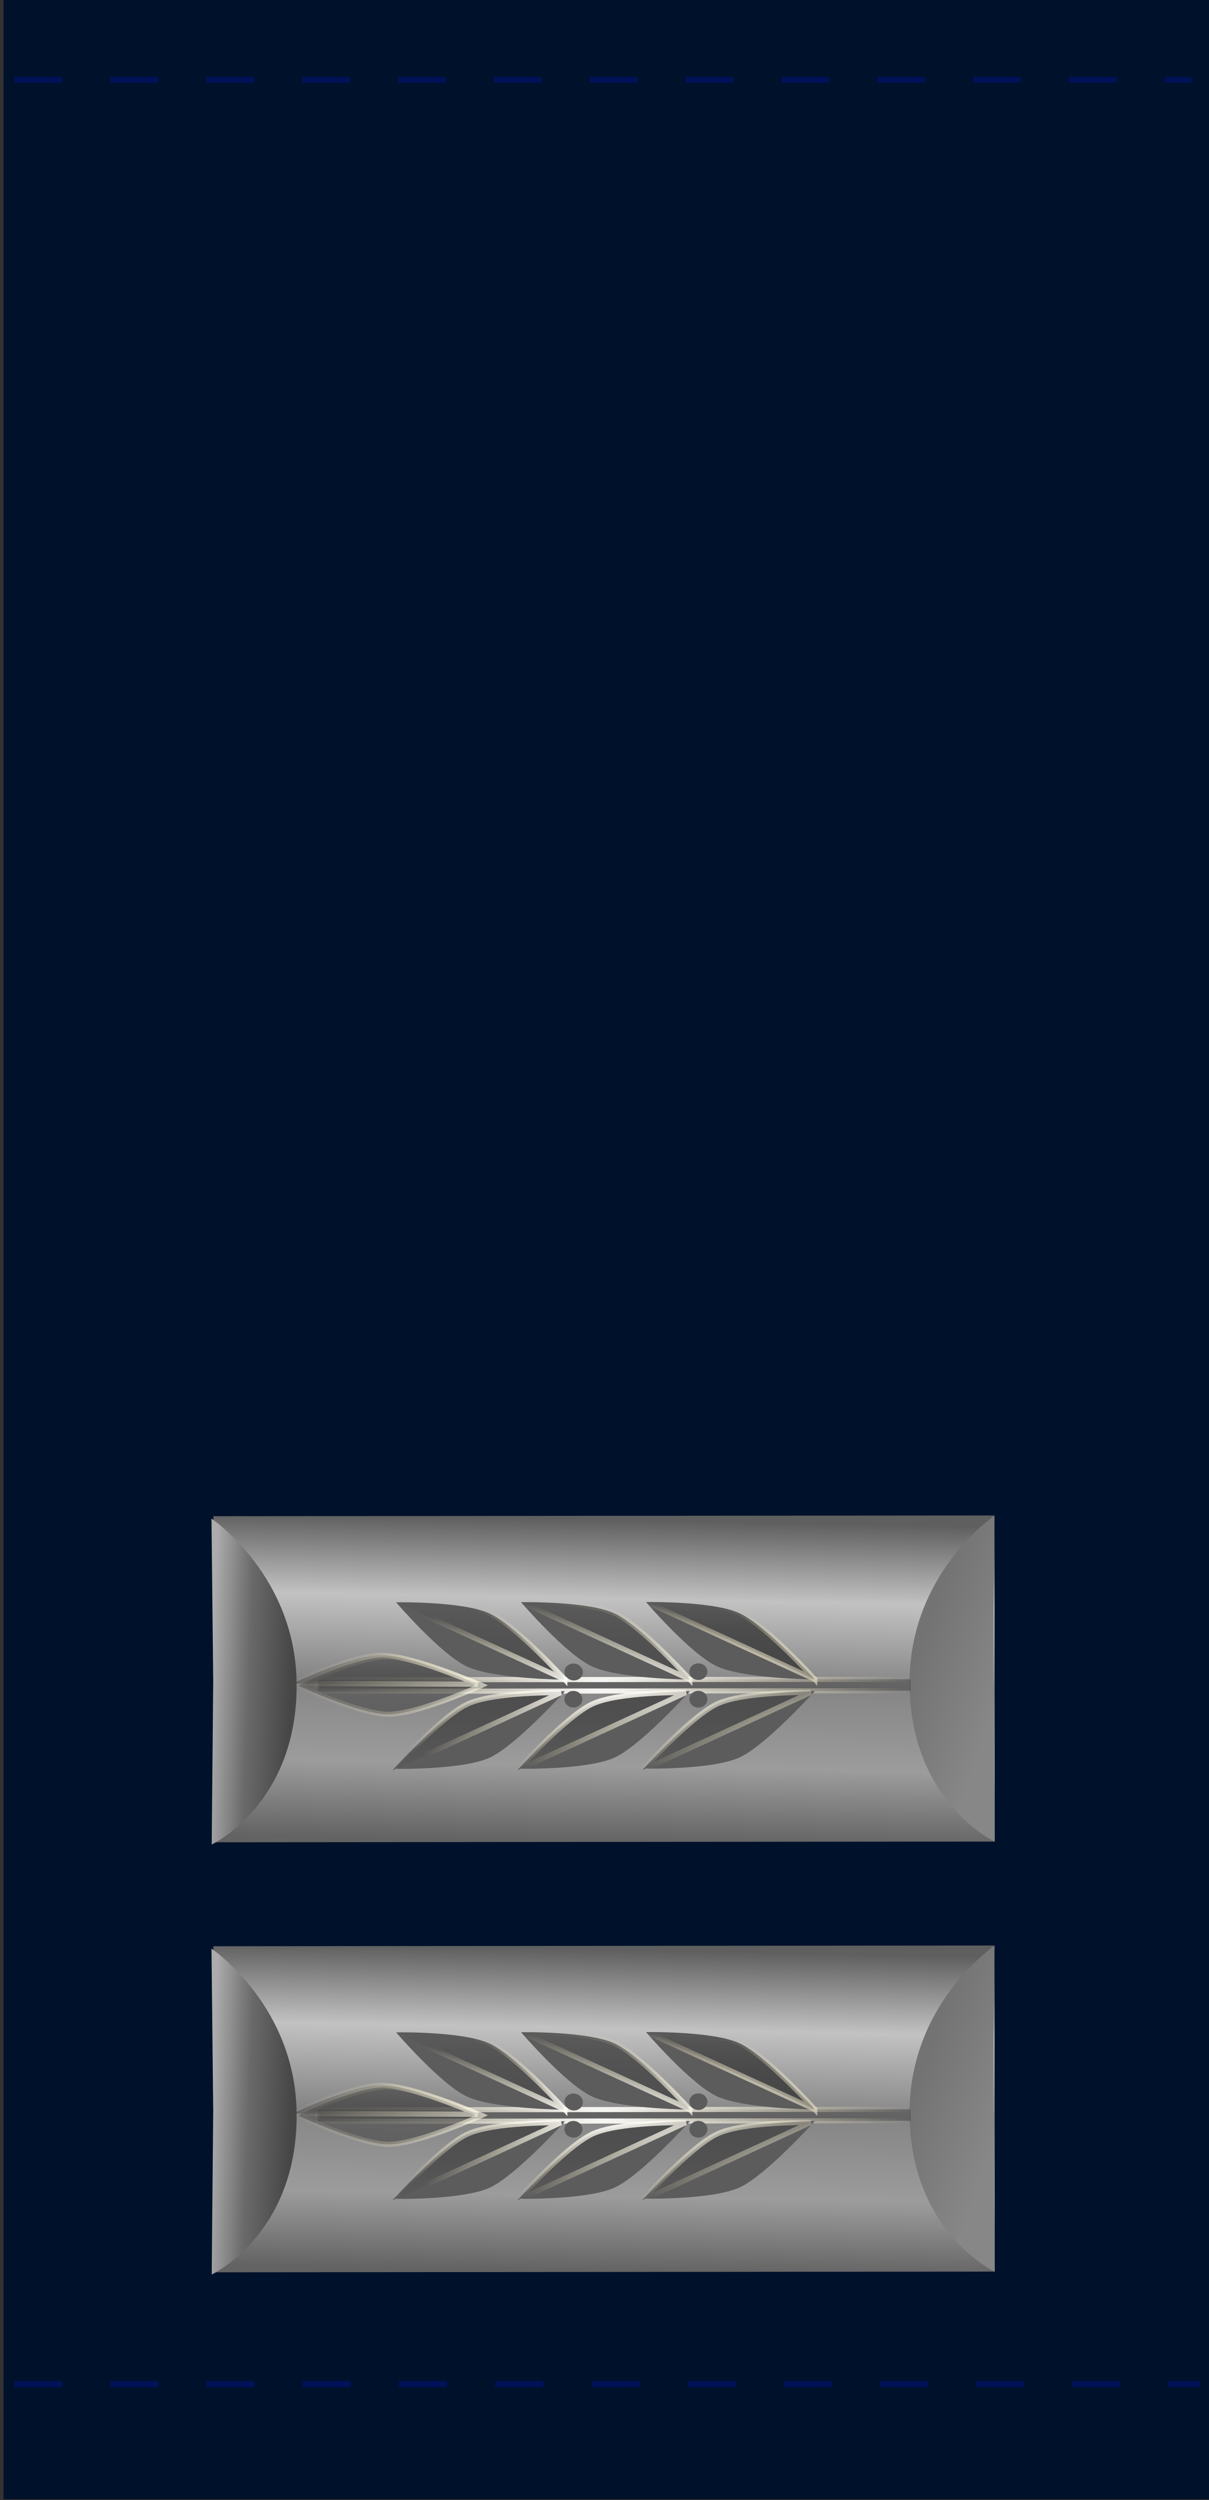 <?xml version="1.0" encoding="UTF-8" standalone="no"?>
<svg
   xmlns:dc="http://purl.org/dc/elements/1.1/"
   xmlns:cc="http://creativecommons.org/ns#"
   xmlns:rdf="http://www.w3.org/1999/02/22-rdf-syntax-ns#"
   xmlns="http://www.w3.org/2000/svg"
   xmlns:xlink="http://www.w3.org/1999/xlink"
   xmlns:sodipodi="http://sodipodi.sourceforge.net/DTD/sodipodi-0.dtd"
   xmlns:inkscape="http://www.inkscape.org/namespaces/inkscape"
   width="266.755" height="551.366"
   version="1.0"
   sodipodi:docname="IAF segen.svg"
   inkscape:output_extension="org.inkscape.output.svg.inkscape">
  <rect width="100%" height="100%" fill="#333333" stroke="none"/>
  <defs>
    <linearGradient
       id="linearGradient3344-1">
      <stop
         id="stop3346-7"
         offset="0"
         style="stop-color:#5f5f5f;stop-opacity:1;" />
      <stop
         style="stop-color:#c2c2c2;stop-opacity:1;"
         offset="0.245"
         id="stop3348-4" />
      <stop
         style="stop-color:#858585;stop-opacity:1;"
         offset="0.505"
         id="stop3350-0" />
      <stop
         id="stop3352-9"
         offset="0.765"
         style="stop-color:#9c9c9c;stop-opacity:1;" />
      <stop
         id="stop3354-4"
         offset="1"
         style="stop-color:#636363;stop-opacity:1;" />
    </linearGradient>
    <linearGradient
       id="linearGradient6492-8">
      <stop
         id="stop6494-8"
         offset="0"
         style="stop-color:#464646;stop-opacity:1;" />
      <stop
         style="stop-color:#6a6a6a;stop-opacity:1;"
         offset="0.542"
         id="stop6496-2" />
      <stop
         id="stop6498-4"
         offset="1"
         style="stop-color:#acacac;stop-opacity:1;" />
    </linearGradient>
    <linearGradient
       id="linearGradient3712-5">
      <stop
         id="stop3714-5"
         offset="0"
         style="stop-color:#737373;stop-opacity:1;" />
      <stop
         id="stop3716-1"
         offset="1"
         style="stop-color:#878787;stop-opacity:1;" />
    </linearGradient>
    <linearGradient
       inkscape:collect="always"
       xlink:href="#linearGradient5440-7"
       id="linearGradient5830"
       x1="63.313"
       y1="133.074"
       x2="97.457"
       y2="133.074"
       gradientUnits="userSpaceOnUse" />
    <linearGradient
       id="linearGradient5440-7">
      <stop
         style="stop-color:#5c5c5c;stop-opacity:1;"
         offset="0"
         id="stop5442-11" />
      <stop
         style="stop-color:#242424;stop-opacity:0;"
         offset="1"
         id="stop5444-5" />
    </linearGradient>
    <linearGradient
       id="linearGradient10861-2">
      <stop
         style="stop-color:#2f2f2f;stop-opacity:1;"
         offset="0"
         id="stop10863-7" />
      <stop
         style="stop-color:#6a6a6a;stop-opacity:0;"
         offset="1"
         id="stop10865-6" />
    </linearGradient>
    <linearGradient
       id="linearGradient8060-1">
      <stop
         id="stop8062-4"
         offset="0"
         style="stop-color:#ffffff;stop-opacity:1;" />
      <stop
         id="stop8064-2"
         offset="1"
         style="stop-color:#f8ecbf;stop-opacity:0;" />
    </linearGradient>
    <linearGradient
       inkscape:collect="always"
       xlink:href="#linearGradient3344-1"
       id="linearGradient7170"
       gradientUnits="userSpaceOnUse"
       gradientTransform="matrix(1.541,-0.001,0.001,1.541,352.887,3.481)"
       x1="-15.806"
       y1="85.139"
       x2="-56.625"
       y2="84.36" />
    <linearGradient
       inkscape:collect="always"
       xlink:href="#linearGradient6492-8"
       id="linearGradient7172"
       gradientUnits="userSpaceOnUse"
       gradientTransform="matrix(1.541,-0.001,0.001,1.541,352.471,3.065)"
       x1="-36.395"
       y1="44.584"
       x2="-36.005"
       y2="34.376" />
    <linearGradient
       inkscape:collect="always"
       xlink:href="#linearGradient3712-5"
       id="linearGradient7174"
       gradientUnits="userSpaceOnUse"
       gradientTransform="matrix(1.541,-0.001,0.001,1.541,352.887,3.481)"
       x1="-36.005"
       y1="123.469"
       x2="-39.641"
       y2="134.364" />
    <linearGradient
       inkscape:collect="always"
       xlink:href="#linearGradient5440-7"
       id="linearGradient7176"
       gradientUnits="userSpaceOnUse"
       x1="63.313"
       y1="133.074"
       x2="97.457"
       y2="133.074" />
    <radialGradient
       inkscape:collect="always"
       xlink:href="#linearGradient8060-1"
       id="radialGradient7178"
       gradientUnits="userSpaceOnUse"
       gradientTransform="matrix(1,0,0,3.711,0,-360.778)"
       cx="80.25"
       cy="133.074"
       fx="80.25"
       fy="133.074"
       r="16.437" />
    <linearGradient
       inkscape:collect="always"
       xlink:href="#linearGradient5440-7"
       id="linearGradient7180"
       gradientUnits="userSpaceOnUse"
       x1="63.313"
       y1="133.074"
       x2="97.457"
       y2="133.074" />
    <radialGradient
       inkscape:collect="always"
       xlink:href="#linearGradient8060-1"
       id="radialGradient7182"
       gradientUnits="userSpaceOnUse"
       gradientTransform="matrix(1,0,0,3.711,0,-360.778)"
       cx="80.25"
       cy="133.074"
       fx="80.25"
       fy="133.074"
       r="16.437" />
    <linearGradient
       inkscape:collect="always"
       xlink:href="#linearGradient5440-7"
       id="linearGradient7184"
       gradientUnits="userSpaceOnUse"
       x1="63.313"
       y1="133.074"
       x2="97.457"
       y2="133.074" />
    <radialGradient
       inkscape:collect="always"
       xlink:href="#linearGradient8060-1"
       id="radialGradient7186"
       gradientUnits="userSpaceOnUse"
       gradientTransform="matrix(1,0,0,3.711,0,-360.778)"
       cx="80.25"
       cy="133.074"
       fx="80.25"
       fy="133.074"
       r="16.437" />
    <linearGradient
       inkscape:collect="always"
       xlink:href="#linearGradient5440-7"
       id="linearGradient7188"
       gradientUnits="userSpaceOnUse"
       x1="63.313"
       y1="133.074"
       x2="97.457"
       y2="133.074" />
    <radialGradient
       inkscape:collect="always"
       xlink:href="#linearGradient8060-1"
       id="radialGradient7190"
       gradientUnits="userSpaceOnUse"
       gradientTransform="matrix(1,0,0,3.711,0,-360.778)"
       cx="80.25"
       cy="133.074"
       fx="80.25"
       fy="133.074"
       r="16.437" />
    <linearGradient
       inkscape:collect="always"
       xlink:href="#linearGradient5440-7"
       id="linearGradient7192"
       gradientUnits="userSpaceOnUse"
       x1="63.313"
       y1="133.074"
       x2="97.457"
       y2="133.074" />
    <radialGradient
       inkscape:collect="always"
       xlink:href="#linearGradient8060-1"
       id="radialGradient7194"
       gradientUnits="userSpaceOnUse"
       gradientTransform="matrix(1,0,0,3.711,0,-360.778)"
       cx="80.25"
       cy="133.074"
       fx="80.25"
       fy="133.074"
       r="16.437" />
    <linearGradient
       inkscape:collect="always"
       xlink:href="#linearGradient5440-7"
       id="linearGradient7196"
       gradientUnits="userSpaceOnUse"
       x1="63.313"
       y1="133.074"
       x2="97.457"
       y2="133.074" />
    <radialGradient
       inkscape:collect="always"
       xlink:href="#linearGradient8060-1"
       id="radialGradient7198"
       gradientUnits="userSpaceOnUse"
       gradientTransform="matrix(1,0,0,3.711,0,-360.778)"
       cx="80.25"
       cy="133.074"
       fx="80.25"
       fy="133.074"
       r="16.437" />
    <linearGradient
       inkscape:collect="always"
       xlink:href="#linearGradient5440-7"
       id="linearGradient7200"
       gradientUnits="userSpaceOnUse"
       x1="63.313"
       y1="133.074"
       x2="97.457"
       y2="133.074" />
    <radialGradient
       inkscape:collect="always"
       xlink:href="#linearGradient8060-1"
       id="radialGradient7202"
       gradientUnits="userSpaceOnUse"
       gradientTransform="matrix(1,0,0,3.711,0,-360.778)"
       cx="80.25"
       cy="133.074"
       fx="80.25"
       fy="133.074"
       r="16.437" />
    <linearGradient
       inkscape:collect="always"
       xlink:href="#linearGradient5440-7"
       id="linearGradient7204"
       gradientUnits="userSpaceOnUse"
       x1="63.313"
       y1="133.074"
       x2="97.457"
       y2="133.074" />
    <radialGradient
       inkscape:collect="always"
       xlink:href="#linearGradient8060-1"
       id="radialGradient7206"
       gradientUnits="userSpaceOnUse"
       gradientTransform="matrix(1,0,0,3.711,0,-360.778)"
       cx="80.25"
       cy="133.074"
       fx="80.25"
       fy="133.074"
       r="16.437" />
    <linearGradient
       inkscape:collect="always"
       xlink:href="#linearGradient5440-7"
       id="linearGradient7208"
       gradientUnits="userSpaceOnUse"
       x1="63.313"
       y1="133.074"
       x2="97.457"
       y2="133.074" />
    <radialGradient
       inkscape:collect="always"
       xlink:href="#linearGradient8060-1"
       id="radialGradient7210"
       gradientUnits="userSpaceOnUse"
       gradientTransform="matrix(1,0,0,3.711,0,-360.778)"
       cx="80.25"
       cy="133.074"
       fx="80.25"
       fy="133.074"
       r="16.437" />
    <linearGradient
       inkscape:collect="always"
       xlink:href="#linearGradient5440-7"
       id="linearGradient7212"
       gradientUnits="userSpaceOnUse"
       x1="63.313"
       y1="133.074"
       x2="97.457"
       y2="133.074" />
    <radialGradient
       inkscape:collect="always"
       xlink:href="#linearGradient8060-1"
       id="radialGradient7214"
       gradientUnits="userSpaceOnUse"
       gradientTransform="matrix(1,0,0,3.711,0,-360.778)"
       cx="80.25"
       cy="133.074"
       fx="80.25"
       fy="133.074"
       r="16.437" />
    <linearGradient
       inkscape:collect="always"
       xlink:href="#linearGradient5440-7"
       id="linearGradient7216"
       gradientUnits="userSpaceOnUse"
       x1="63.313"
       y1="133.074"
       x2="97.457"
       y2="133.074" />
    <radialGradient
       inkscape:collect="always"
       xlink:href="#linearGradient8060-1"
       id="radialGradient7218"
       gradientUnits="userSpaceOnUse"
       gradientTransform="matrix(1,0,0,3.711,0,-360.778)"
       cx="80.25"
       cy="133.074"
       fx="80.25"
       fy="133.074"
       r="16.437" />
    <linearGradient
       inkscape:collect="always"
       xlink:href="#linearGradient5440-7"
       id="linearGradient7220"
       gradientUnits="userSpaceOnUse"
       x1="63.313"
       y1="133.074"
       x2="97.457"
       y2="133.074" />
    <radialGradient
       inkscape:collect="always"
       xlink:href="#linearGradient8060-1"
       id="radialGradient7222"
       gradientUnits="userSpaceOnUse"
       gradientTransform="matrix(1,0,0,3.711,0,-360.778)"
       cx="80.25"
       cy="133.074"
       fx="80.25"
       fy="133.074"
       r="16.437" />
    <linearGradient
       inkscape:collect="always"
       xlink:href="#linearGradient5440-7"
       id="linearGradient7224"
       gradientUnits="userSpaceOnUse"
       x1="63.313"
       y1="133.074"
       x2="97.457"
       y2="133.074" />
    <radialGradient
       inkscape:collect="always"
       xlink:href="#linearGradient8060-1"
       id="radialGradient7226"
       gradientUnits="userSpaceOnUse"
       gradientTransform="matrix(1,0,0,3.711,0,-360.778)"
       cx="80.25"
       cy="133.074"
       fx="80.25"
       fy="133.074"
       r="16.437" />
    <linearGradient
       inkscape:collect="always"
       xlink:href="#linearGradient5440-7"
       id="linearGradient7228"
       gradientUnits="userSpaceOnUse"
       x1="63.313"
       y1="133.074"
       x2="97.457"
       y2="133.074" />
    <radialGradient
       inkscape:collect="always"
       xlink:href="#linearGradient8060-1"
       id="radialGradient7230"
       gradientUnits="userSpaceOnUse"
       gradientTransform="matrix(1,0,0,3.711,0,-360.778)"
       cx="80.25"
       cy="133.074"
       fx="80.25"
       fy="133.074"
       r="16.437" />
    <linearGradient
       inkscape:collect="always"
       xlink:href="#linearGradient5440-7"
       id="linearGradient7232"
       gradientUnits="userSpaceOnUse"
       x1="63.313"
       y1="133.074"
       x2="97.457"
       y2="133.074" />
    <radialGradient
       inkscape:collect="always"
       xlink:href="#linearGradient8060-1"
       id="radialGradient7234"
       gradientUnits="userSpaceOnUse"
       gradientTransform="matrix(1,0,0,3.711,0,-360.778)"
       cx="80.25"
       cy="133.074"
       fx="80.25"
       fy="133.074"
       r="16.437" />
    <linearGradient
       inkscape:collect="always"
       xlink:href="#linearGradient5440-7"
       id="linearGradient7236"
       gradientUnits="userSpaceOnUse"
       x1="63.313"
       y1="133.074"
       x2="97.457"
       y2="133.074" />
    <radialGradient
       inkscape:collect="always"
       xlink:href="#linearGradient8060-1"
       id="radialGradient7238"
       gradientUnits="userSpaceOnUse"
       gradientTransform="matrix(1,0,0,3.711,0,-360.778)"
       cx="80.25"
       cy="133.074"
       fx="80.25"
       fy="133.074"
       r="16.437" />
    <linearGradient
       inkscape:collect="always"
       xlink:href="#linearGradient5440-7"
       id="linearGradient7240"
       gradientUnits="userSpaceOnUse"
       x1="63.313"
       y1="133.074"
       x2="97.457"
       y2="133.074" />
    <radialGradient
       inkscape:collect="always"
       xlink:href="#linearGradient8060-1"
       id="radialGradient7242"
       gradientUnits="userSpaceOnUse"
       gradientTransform="matrix(1,0,0,3.711,0,-360.778)"
       cx="80.25"
       cy="133.074"
       fx="80.25"
       fy="133.074"
       r="16.437" />
    <linearGradient
       inkscape:collect="always"
       xlink:href="#linearGradient5440-7"
       id="linearGradient7244"
       gradientUnits="userSpaceOnUse"
       x1="63.313"
       y1="133.074"
       x2="97.457"
       y2="133.074" />
    <radialGradient
       inkscape:collect="always"
       xlink:href="#linearGradient8060-1"
       id="radialGradient7246"
       gradientUnits="userSpaceOnUse"
       gradientTransform="matrix(1,0,0,3.711,0,-360.778)"
       cx="80.25"
       cy="133.074"
       fx="80.25"
       fy="133.074"
       r="16.437" />
    <linearGradient
       inkscape:collect="always"
       xlink:href="#linearGradient5440-7"
       id="linearGradient7248"
       gradientUnits="userSpaceOnUse"
       x1="63.313"
       y1="133.074"
       x2="97.457"
       y2="133.074" />
    <radialGradient
       inkscape:collect="always"
       xlink:href="#linearGradient8060-1"
       id="radialGradient7250"
       gradientUnits="userSpaceOnUse"
       gradientTransform="matrix(1,0,0,3.711,0,-360.778)"
       cx="80.25"
       cy="133.074"
       fx="80.25"
       fy="133.074"
       r="16.437" />
    <linearGradient
       inkscape:collect="always"
       xlink:href="#linearGradient5440-7"
       id="linearGradient7252"
       gradientUnits="userSpaceOnUse"
       x1="63.313"
       y1="133.074"
       x2="97.457"
       y2="133.074" />
    <radialGradient
       inkscape:collect="always"
       xlink:href="#linearGradient8060-1"
       id="radialGradient7254"
       gradientUnits="userSpaceOnUse"
       gradientTransform="matrix(1,0,0,3.711,0,-360.778)"
       cx="80.25"
       cy="133.074"
       fx="80.25"
       fy="133.074"
       r="16.437" />
    <linearGradient
       inkscape:collect="always"
       xlink:href="#linearGradient5440-7"
       id="linearGradient7256"
       gradientUnits="userSpaceOnUse"
       x1="63.313"
       y1="133.074"
       x2="97.457"
       y2="133.074" />
    <radialGradient
       inkscape:collect="always"
       xlink:href="#linearGradient8060-1"
       id="radialGradient7258"
       gradientUnits="userSpaceOnUse"
       gradientTransform="matrix(1,0,0,3.711,0,-360.778)"
       cx="80.25"
       cy="133.074"
       fx="80.25"
       fy="133.074"
       r="16.437" />
    <linearGradient
       inkscape:collect="always"
       xlink:href="#linearGradient5440-7"
       id="linearGradient7260"
       gradientUnits="userSpaceOnUse"
       x1="63.313"
       y1="133.074"
       x2="97.457"
       y2="133.074" />
    <radialGradient
       inkscape:collect="always"
       xlink:href="#linearGradient8060-1"
       id="radialGradient7262"
       gradientUnits="userSpaceOnUse"
       gradientTransform="matrix(1,0,0,3.711,0,-360.778)"
       cx="80.25"
       cy="133.074"
       fx="80.25"
       fy="133.074"
       r="16.437" />
    <linearGradient
       inkscape:collect="always"
       xlink:href="#linearGradient5440-7"
       id="linearGradient7264"
       gradientUnits="userSpaceOnUse"
       x1="63.313"
       y1="133.074"
       x2="97.457"
       y2="133.074" />
    <radialGradient
       inkscape:collect="always"
       xlink:href="#linearGradient8060-1"
       id="radialGradient7266"
       gradientUnits="userSpaceOnUse"
       gradientTransform="matrix(1,0,0,3.711,0,-360.778)"
       cx="80.25"
       cy="133.074"
       fx="80.25"
       fy="133.074"
       r="16.437" />
    <linearGradient
       inkscape:collect="always"
       xlink:href="#linearGradient5440-7"
       id="linearGradient7268"
       gradientUnits="userSpaceOnUse"
       x1="63.313"
       y1="133.074"
       x2="97.457"
       y2="133.074" />
    <radialGradient
       inkscape:collect="always"
       xlink:href="#linearGradient8060-1"
       id="radialGradient7270"
       gradientUnits="userSpaceOnUse"
       gradientTransform="matrix(1,0,0,3.711,0,-360.778)"
       cx="80.25"
       cy="133.074"
       fx="80.25"
       fy="133.074"
       r="16.437" />
    <linearGradient
       inkscape:collect="always"
       xlink:href="#linearGradient5440-7"
       id="linearGradient7272"
       gradientUnits="userSpaceOnUse"
       x1="63.313"
       y1="133.074"
       x2="97.457"
       y2="133.074" />
    <radialGradient
       inkscape:collect="always"
       xlink:href="#linearGradient8060-1"
       id="radialGradient7274"
       gradientUnits="userSpaceOnUse"
       gradientTransform="matrix(1,0,0,3.711,0,-360.778)"
       cx="80.25"
       cy="133.074"
       fx="80.25"
       fy="133.074"
       r="16.437" />
    <linearGradient
       inkscape:collect="always"
       xlink:href="#linearGradient5440-7"
       id="linearGradient7276"
       gradientUnits="userSpaceOnUse"
       x1="63.313"
       y1="133.074"
       x2="97.457"
       y2="133.074" />
    <radialGradient
       inkscape:collect="always"
       xlink:href="#linearGradient8060-1"
       id="radialGradient7278"
       gradientUnits="userSpaceOnUse"
       gradientTransform="matrix(1,0,0,3.711,0,-360.778)"
       cx="80.25"
       cy="133.074"
       fx="80.25"
       fy="133.074"
       r="16.437" />
    <linearGradient
       inkscape:collect="always"
       xlink:href="#linearGradient5440-7"
       id="linearGradient7280"
       gradientUnits="userSpaceOnUse"
       x1="63.313"
       y1="133.074"
       x2="97.457"
       y2="133.074" />
    <radialGradient
       inkscape:collect="always"
       xlink:href="#linearGradient8060-1"
       id="radialGradient7282"
       gradientUnits="userSpaceOnUse"
       gradientTransform="matrix(1,0,0,3.711,0,-360.778)"
       cx="80.25"
       cy="133.074"
       fx="80.25"
       fy="133.074"
       r="16.437" />
    <linearGradient
       inkscape:collect="always"
       xlink:href="#linearGradient5440-7"
       id="linearGradient7284"
       gradientUnits="userSpaceOnUse"
       x1="63.313"
       y1="133.074"
       x2="97.457"
       y2="133.074" />
    <radialGradient
       inkscape:collect="always"
       xlink:href="#linearGradient8060-1"
       id="radialGradient7286"
       gradientUnits="userSpaceOnUse"
       gradientTransform="matrix(1,0,0,3.711,0,-360.778)"
       cx="80.25"
       cy="133.074"
       fx="80.25"
       fy="133.074"
       r="16.437" />
    <linearGradient
       inkscape:collect="always"
       xlink:href="#linearGradient5440-7"
       id="linearGradient7288"
       gradientUnits="userSpaceOnUse"
       x1="63.313"
       y1="133.074"
       x2="97.457"
       y2="133.074" />
    <radialGradient
       inkscape:collect="always"
       xlink:href="#linearGradient8060-1"
       id="radialGradient7290"
       gradientUnits="userSpaceOnUse"
       gradientTransform="matrix(1,0,0,3.711,0,-360.778)"
       cx="80.25"
       cy="133.074"
       fx="80.25"
       fy="133.074"
       r="16.437" />
    <linearGradient
       inkscape:collect="always"
       xlink:href="#linearGradient5440-7"
       id="linearGradient7292"
       gradientUnits="userSpaceOnUse"
       x1="63.313"
       y1="133.074"
       x2="97.457"
       y2="133.074" />
    <radialGradient
       inkscape:collect="always"
       xlink:href="#linearGradient8060-1"
       id="radialGradient7294"
       gradientUnits="userSpaceOnUse"
       gradientTransform="matrix(1,0,0,3.711,0,-360.778)"
       cx="80.25"
       cy="133.074"
       fx="80.25"
       fy="133.074"
       r="16.437" />
    <linearGradient
       inkscape:collect="always"
       xlink:href="#linearGradient5440-7"
       id="linearGradient7296"
       gradientUnits="userSpaceOnUse"
       x1="63.313"
       y1="133.074"
       x2="97.457"
       y2="133.074" />
    <radialGradient
       inkscape:collect="always"
       xlink:href="#linearGradient10861-2"
       id="radialGradient7298"
       gradientUnits="userSpaceOnUse"
       gradientTransform="matrix(1,0,0,3.711,0,-360.778)"
       cx="80.25"
       cy="133.074"
       fx="80.25"
       fy="133.074"
       r="16.437" />
    <linearGradient
       inkscape:collect="always"
       xlink:href="#linearGradient3344-1"
       id="linearGradient7300"
       gradientUnits="userSpaceOnUse"
       gradientTransform="matrix(1.541,-0.001,0.001,1.541,352.887,3.481)"
       x1="-15.806"
       y1="85.139"
       x2="-56.625"
       y2="84.36" />
    <linearGradient
       inkscape:collect="always"
       xlink:href="#linearGradient6492-8"
       id="linearGradient7302"
       gradientUnits="userSpaceOnUse"
       gradientTransform="matrix(1.541,-0.001,0.001,1.541,352.471,3.065)"
       x1="-36.395"
       y1="44.584"
       x2="-36.005"
       y2="34.376" />
    <linearGradient
       inkscape:collect="always"
       xlink:href="#linearGradient3712-5"
       id="linearGradient7304"
       gradientUnits="userSpaceOnUse"
       gradientTransform="matrix(1.541,-0.001,0.001,1.541,352.887,3.481)"
       x1="-36.005"
       y1="123.469"
       x2="-39.641"
       y2="134.364" />
    <linearGradient
       inkscape:collect="always"
       xlink:href="#linearGradient5440-7"
       id="linearGradient7306"
       gradientUnits="userSpaceOnUse"
       x1="63.313"
       y1="133.074"
       x2="97.457"
       y2="133.074" />
    <radialGradient
       inkscape:collect="always"
       xlink:href="#linearGradient8060-1"
       id="radialGradient7308"
       gradientUnits="userSpaceOnUse"
       gradientTransform="matrix(1,0,0,3.711,0,-360.778)"
       cx="80.25"
       cy="133.074"
       fx="80.25"
       fy="133.074"
       r="16.437" />
    <linearGradient
       inkscape:collect="always"
       xlink:href="#linearGradient5440-7"
       id="linearGradient7310"
       gradientUnits="userSpaceOnUse"
       x1="63.313"
       y1="133.074"
       x2="97.457"
       y2="133.074" />
    <radialGradient
       inkscape:collect="always"
       xlink:href="#linearGradient8060-1"
       id="radialGradient7312"
       gradientUnits="userSpaceOnUse"
       gradientTransform="matrix(1,0,0,3.711,0,-360.778)"
       cx="80.25"
       cy="133.074"
       fx="80.25"
       fy="133.074"
       r="16.437" />
    <linearGradient
       inkscape:collect="always"
       xlink:href="#linearGradient5440-7"
       id="linearGradient7314"
       gradientUnits="userSpaceOnUse"
       x1="63.313"
       y1="133.074"
       x2="97.457"
       y2="133.074" />
    <radialGradient
       inkscape:collect="always"
       xlink:href="#linearGradient8060-1"
       id="radialGradient7316"
       gradientUnits="userSpaceOnUse"
       gradientTransform="matrix(1,0,0,3.711,0,-360.778)"
       cx="80.25"
       cy="133.074"
       fx="80.25"
       fy="133.074"
       r="16.437" />
    <linearGradient
       inkscape:collect="always"
       xlink:href="#linearGradient5440-7"
       id="linearGradient7318"
       gradientUnits="userSpaceOnUse"
       x1="63.313"
       y1="133.074"
       x2="97.457"
       y2="133.074" />
    <radialGradient
       inkscape:collect="always"
       xlink:href="#linearGradient8060-1"
       id="radialGradient7320"
       gradientUnits="userSpaceOnUse"
       gradientTransform="matrix(1,0,0,3.711,0,-360.778)"
       cx="80.25"
       cy="133.074"
       fx="80.25"
       fy="133.074"
       r="16.437" />
    <linearGradient
       inkscape:collect="always"
       xlink:href="#linearGradient5440-7"
       id="linearGradient7322"
       gradientUnits="userSpaceOnUse"
       x1="63.313"
       y1="133.074"
       x2="97.457"
       y2="133.074" />
    <radialGradient
       inkscape:collect="always"
       xlink:href="#linearGradient8060-1"
       id="radialGradient7324"
       gradientUnits="userSpaceOnUse"
       gradientTransform="matrix(1,0,0,3.711,0,-360.778)"
       cx="80.25"
       cy="133.074"
       fx="80.25"
       fy="133.074"
       r="16.437" />
    <linearGradient
       inkscape:collect="always"
       xlink:href="#linearGradient5440-7"
       id="linearGradient7326"
       gradientUnits="userSpaceOnUse"
       x1="63.313"
       y1="133.074"
       x2="97.457"
       y2="133.074" />
    <radialGradient
       inkscape:collect="always"
       xlink:href="#linearGradient8060-1"
       id="radialGradient7328"
       gradientUnits="userSpaceOnUse"
       gradientTransform="matrix(1,0,0,3.711,0,-360.778)"
       cx="80.25"
       cy="133.074"
       fx="80.25"
       fy="133.074"
       r="16.437" />
    <linearGradient
       inkscape:collect="always"
       xlink:href="#linearGradient5440-7"
       id="linearGradient7330"
       gradientUnits="userSpaceOnUse"
       x1="63.313"
       y1="133.074"
       x2="97.457"
       y2="133.074" />
    <radialGradient
       inkscape:collect="always"
       xlink:href="#linearGradient8060-1"
       id="radialGradient7332"
       gradientUnits="userSpaceOnUse"
       gradientTransform="matrix(1,0,0,3.711,0,-360.778)"
       cx="80.25"
       cy="133.074"
       fx="80.25"
       fy="133.074"
       r="16.437" />
    <linearGradient
       inkscape:collect="always"
       xlink:href="#linearGradient5440-7"
       id="linearGradient7334"
       gradientUnits="userSpaceOnUse"
       x1="63.313"
       y1="133.074"
       x2="97.457"
       y2="133.074" />
    <radialGradient
       inkscape:collect="always"
       xlink:href="#linearGradient8060-1"
       id="radialGradient7336"
       gradientUnits="userSpaceOnUse"
       gradientTransform="matrix(1,0,0,3.711,0,-360.778)"
       cx="80.25"
       cy="133.074"
       fx="80.25"
       fy="133.074"
       r="16.437" />
    <linearGradient
       inkscape:collect="always"
       xlink:href="#linearGradient5440-7"
       id="linearGradient7338"
       gradientUnits="userSpaceOnUse"
       x1="63.313"
       y1="133.074"
       x2="97.457"
       y2="133.074" />
    <radialGradient
       inkscape:collect="always"
       xlink:href="#linearGradient8060-1"
       id="radialGradient7340"
       gradientUnits="userSpaceOnUse"
       gradientTransform="matrix(1,0,0,3.711,0,-360.778)"
       cx="80.25"
       cy="133.074"
       fx="80.25"
       fy="133.074"
       r="16.437" />
    <linearGradient
       inkscape:collect="always"
       xlink:href="#linearGradient5440-7"
       id="linearGradient7342"
       gradientUnits="userSpaceOnUse"
       x1="63.313"
       y1="133.074"
       x2="97.457"
       y2="133.074" />
    <radialGradient
       inkscape:collect="always"
       xlink:href="#linearGradient8060-1"
       id="radialGradient7344"
       gradientUnits="userSpaceOnUse"
       gradientTransform="matrix(1,0,0,3.711,0,-360.778)"
       cx="80.25"
       cy="133.074"
       fx="80.25"
       fy="133.074"
       r="16.437" />
    <linearGradient
       inkscape:collect="always"
       xlink:href="#linearGradient5440-7"
       id="linearGradient7346"
       gradientUnits="userSpaceOnUse"
       x1="63.313"
       y1="133.074"
       x2="97.457"
       y2="133.074" />
    <radialGradient
       inkscape:collect="always"
       xlink:href="#linearGradient8060-1"
       id="radialGradient7348"
       gradientUnits="userSpaceOnUse"
       gradientTransform="matrix(1,0,0,3.711,0,-360.778)"
       cx="80.25"
       cy="133.074"
       fx="80.25"
       fy="133.074"
       r="16.437" />
    <linearGradient
       inkscape:collect="always"
       xlink:href="#linearGradient5440-7"
       id="linearGradient7350"
       gradientUnits="userSpaceOnUse"
       x1="63.313"
       y1="133.074"
       x2="97.457"
       y2="133.074" />
    <radialGradient
       inkscape:collect="always"
       xlink:href="#linearGradient8060-1"
       id="radialGradient7352"
       gradientUnits="userSpaceOnUse"
       gradientTransform="matrix(1,0,0,3.711,0,-360.778)"
       cx="80.25"
       cy="133.074"
       fx="80.25"
       fy="133.074"
       r="16.437" />
    <linearGradient
       inkscape:collect="always"
       xlink:href="#linearGradient5440-7"
       id="linearGradient7354"
       gradientUnits="userSpaceOnUse"
       x1="63.313"
       y1="133.074"
       x2="97.457"
       y2="133.074" />
    <radialGradient
       inkscape:collect="always"
       xlink:href="#linearGradient8060-1"
       id="radialGradient7356"
       gradientUnits="userSpaceOnUse"
       gradientTransform="matrix(1,0,0,3.711,0,-360.778)"
       cx="80.25"
       cy="133.074"
       fx="80.25"
       fy="133.074"
       r="16.437" />
    <linearGradient
       inkscape:collect="always"
       xlink:href="#linearGradient5440-7"
       id="linearGradient7358"
       gradientUnits="userSpaceOnUse"
       x1="63.313"
       y1="133.074"
       x2="97.457"
       y2="133.074" />
    <radialGradient
       inkscape:collect="always"
       xlink:href="#linearGradient8060-1"
       id="radialGradient7360"
       gradientUnits="userSpaceOnUse"
       gradientTransform="matrix(1,0,0,3.711,0,-360.778)"
       cx="80.25"
       cy="133.074"
       fx="80.25"
       fy="133.074"
       r="16.437" />
    <linearGradient
       inkscape:collect="always"
       xlink:href="#linearGradient5440-7"
       id="linearGradient7362"
       gradientUnits="userSpaceOnUse"
       x1="63.313"
       y1="133.074"
       x2="97.457"
       y2="133.074" />
    <radialGradient
       inkscape:collect="always"
       xlink:href="#linearGradient8060-1"
       id="radialGradient7364"
       gradientUnits="userSpaceOnUse"
       gradientTransform="matrix(1,0,0,3.711,0,-360.778)"
       cx="80.25"
       cy="133.074"
       fx="80.25"
       fy="133.074"
       r="16.437" />
    <linearGradient
       inkscape:collect="always"
       xlink:href="#linearGradient5440-7"
       id="linearGradient7366"
       gradientUnits="userSpaceOnUse"
       x1="63.313"
       y1="133.074"
       x2="97.457"
       y2="133.074" />
    <radialGradient
       inkscape:collect="always"
       xlink:href="#linearGradient8060-1"
       id="radialGradient7368"
       gradientUnits="userSpaceOnUse"
       gradientTransform="matrix(1,0,0,3.711,0,-360.778)"
       cx="80.25"
       cy="133.074"
       fx="80.25"
       fy="133.074"
       r="16.437" />
    <linearGradient
       inkscape:collect="always"
       xlink:href="#linearGradient5440-7"
       id="linearGradient7370"
       gradientUnits="userSpaceOnUse"
       x1="63.313"
       y1="133.074"
       x2="97.457"
       y2="133.074" />
    <radialGradient
       inkscape:collect="always"
       xlink:href="#linearGradient8060-1"
       id="radialGradient7372"
       gradientUnits="userSpaceOnUse"
       gradientTransform="matrix(1,0,0,3.711,0,-360.778)"
       cx="80.25"
       cy="133.074"
       fx="80.25"
       fy="133.074"
       r="16.437" />
    <linearGradient
       inkscape:collect="always"
       xlink:href="#linearGradient5440-7"
       id="linearGradient7374"
       gradientUnits="userSpaceOnUse"
       x1="63.313"
       y1="133.074"
       x2="97.457"
       y2="133.074" />
    <radialGradient
       inkscape:collect="always"
       xlink:href="#linearGradient8060-1"
       id="radialGradient7376"
       gradientUnits="userSpaceOnUse"
       gradientTransform="matrix(1,0,0,3.711,0,-360.778)"
       cx="80.25"
       cy="133.074"
       fx="80.25"
       fy="133.074"
       r="16.437" />
    <linearGradient
       inkscape:collect="always"
       xlink:href="#linearGradient5440-7"
       id="linearGradient7378"
       gradientUnits="userSpaceOnUse"
       x1="63.313"
       y1="133.074"
       x2="97.457"
       y2="133.074" />
    <radialGradient
       inkscape:collect="always"
       xlink:href="#linearGradient8060-1"
       id="radialGradient7380"
       gradientUnits="userSpaceOnUse"
       gradientTransform="matrix(1,0,0,3.711,0,-360.778)"
       cx="80.25"
       cy="133.074"
       fx="80.25"
       fy="133.074"
       r="16.437" />
    <linearGradient
       inkscape:collect="always"
       xlink:href="#linearGradient5440-7"
       id="linearGradient7382"
       gradientUnits="userSpaceOnUse"
       x1="63.313"
       y1="133.074"
       x2="97.457"
       y2="133.074" />
    <radialGradient
       inkscape:collect="always"
       xlink:href="#linearGradient8060-1"
       id="radialGradient7384"
       gradientUnits="userSpaceOnUse"
       gradientTransform="matrix(1,0,0,3.711,0,-360.778)"
       cx="80.25"
       cy="133.074"
       fx="80.25"
       fy="133.074"
       r="16.437" />
    <linearGradient
       inkscape:collect="always"
       xlink:href="#linearGradient5440-7"
       id="linearGradient7386"
       gradientUnits="userSpaceOnUse"
       x1="63.313"
       y1="133.074"
       x2="97.457"
       y2="133.074" />
    <radialGradient
       inkscape:collect="always"
       xlink:href="#linearGradient8060-1"
       id="radialGradient7388"
       gradientUnits="userSpaceOnUse"
       gradientTransform="matrix(1,0,0,3.711,0,-360.778)"
       cx="80.25"
       cy="133.074"
       fx="80.25"
       fy="133.074"
       r="16.437" />
    <linearGradient
       inkscape:collect="always"
       xlink:href="#linearGradient5440-7"
       id="linearGradient7390"
       gradientUnits="userSpaceOnUse"
       x1="63.313"
       y1="133.074"
       x2="97.457"
       y2="133.074" />
    <radialGradient
       inkscape:collect="always"
       xlink:href="#linearGradient8060-1"
       id="radialGradient7392"
       gradientUnits="userSpaceOnUse"
       gradientTransform="matrix(1,0,0,3.711,0,-360.778)"
       cx="80.25"
       cy="133.074"
       fx="80.25"
       fy="133.074"
       r="16.437" />
    <linearGradient
       inkscape:collect="always"
       xlink:href="#linearGradient5440-7"
       id="linearGradient7394"
       gradientUnits="userSpaceOnUse"
       x1="63.313"
       y1="133.074"
       x2="97.457"
       y2="133.074" />
    <radialGradient
       inkscape:collect="always"
       xlink:href="#linearGradient8060-1"
       id="radialGradient7396"
       gradientUnits="userSpaceOnUse"
       gradientTransform="matrix(1,0,0,3.711,0,-360.778)"
       cx="80.25"
       cy="133.074"
       fx="80.25"
       fy="133.074"
       r="16.437" />
    <linearGradient
       inkscape:collect="always"
       xlink:href="#linearGradient5440-7"
       id="linearGradient7398"
       gradientUnits="userSpaceOnUse"
       x1="63.313"
       y1="133.074"
       x2="97.457"
       y2="133.074" />
    <radialGradient
       inkscape:collect="always"
       xlink:href="#linearGradient8060-1"
       id="radialGradient7400"
       gradientUnits="userSpaceOnUse"
       gradientTransform="matrix(1,0,0,3.711,0,-360.778)"
       cx="80.25"
       cy="133.074"
       fx="80.25"
       fy="133.074"
       r="16.437" />
    <linearGradient
       inkscape:collect="always"
       xlink:href="#linearGradient5440-7"
       id="linearGradient7402"
       gradientUnits="userSpaceOnUse"
       x1="63.313"
       y1="133.074"
       x2="97.457"
       y2="133.074" />
    <radialGradient
       inkscape:collect="always"
       xlink:href="#linearGradient8060-1"
       id="radialGradient7404"
       gradientUnits="userSpaceOnUse"
       gradientTransform="matrix(1,0,0,3.711,0,-360.778)"
       cx="80.25"
       cy="133.074"
       fx="80.25"
       fy="133.074"
       r="16.437" />
    <linearGradient
       inkscape:collect="always"
       xlink:href="#linearGradient5440-7"
       id="linearGradient7406"
       gradientUnits="userSpaceOnUse"
       x1="63.313"
       y1="133.074"
       x2="97.457"
       y2="133.074" />
    <radialGradient
       inkscape:collect="always"
       xlink:href="#linearGradient8060-1"
       id="radialGradient7408"
       gradientUnits="userSpaceOnUse"
       gradientTransform="matrix(1,0,0,3.711,0,-360.778)"
       cx="80.25"
       cy="133.074"
       fx="80.25"
       fy="133.074"
       r="16.437" />
    <linearGradient
       inkscape:collect="always"
       xlink:href="#linearGradient5440-7"
       id="linearGradient7410"
       gradientUnits="userSpaceOnUse"
       x1="63.313"
       y1="133.074"
       x2="97.457"
       y2="133.074" />
    <radialGradient
       inkscape:collect="always"
       xlink:href="#linearGradient8060-1"
       id="radialGradient7412"
       gradientUnits="userSpaceOnUse"
       gradientTransform="matrix(1,0,0,3.711,0,-360.778)"
       cx="80.25"
       cy="133.074"
       fx="80.25"
       fy="133.074"
       r="16.437" />
    <linearGradient
       inkscape:collect="always"
       xlink:href="#linearGradient5440-7"
       id="linearGradient7414"
       gradientUnits="userSpaceOnUse"
       x1="63.313"
       y1="133.074"
       x2="97.457"
       y2="133.074" />
    <radialGradient
       inkscape:collect="always"
       xlink:href="#linearGradient8060-1"
       id="radialGradient7416"
       gradientUnits="userSpaceOnUse"
       gradientTransform="matrix(1,0,0,3.711,0,-360.778)"
       cx="80.25"
       cy="133.074"
       fx="80.25"
       fy="133.074"
       r="16.437" />
    <linearGradient
       inkscape:collect="always"
       xlink:href="#linearGradient5440-7"
       id="linearGradient7418"
       gradientUnits="userSpaceOnUse"
       x1="63.313"
       y1="133.074"
       x2="97.457"
       y2="133.074" />
    <radialGradient
       inkscape:collect="always"
       xlink:href="#linearGradient8060-1"
       id="radialGradient7420"
       gradientUnits="userSpaceOnUse"
       gradientTransform="matrix(1,0,0,3.711,0,-360.778)"
       cx="80.25"
       cy="133.074"
       fx="80.25"
       fy="133.074"
       r="16.437" />
    <linearGradient
       inkscape:collect="always"
       xlink:href="#linearGradient5440-7"
       id="linearGradient7422"
       gradientUnits="userSpaceOnUse"
       x1="63.313"
       y1="133.074"
       x2="97.457"
       y2="133.074" />
    <radialGradient
       inkscape:collect="always"
       xlink:href="#linearGradient8060-1"
       id="radialGradient7424"
       gradientUnits="userSpaceOnUse"
       gradientTransform="matrix(1,0,0,3.711,0,-360.778)"
       cx="80.25"
       cy="133.074"
       fx="80.25"
       fy="133.074"
       r="16.437" />
    <linearGradient
       inkscape:collect="always"
       xlink:href="#linearGradient5440-7"
       id="linearGradient7426"
       gradientUnits="userSpaceOnUse"
       x1="63.313"
       y1="133.074"
       x2="97.457"
       y2="133.074" />
    <radialGradient
       inkscape:collect="always"
       xlink:href="#linearGradient10861-2"
       id="radialGradient7428"
       gradientUnits="userSpaceOnUse"
       gradientTransform="matrix(1,0,0,3.711,0,-360.778)"
       cx="80.25"
       cy="133.074"
       fx="80.25"
       fy="133.074"
       r="16.437" />
  </defs>
  <rect
     y="0.79"
     x="-551.147"
     height="266.271"
     width="551.366"
     id="rect8037"
     style="fill:#00112b;fill-opacity:1"
     transform="matrix(0,-1,1,0,0,0)" />
  <g
     transform="matrix(0,-1.13,1.118,0,-16.042,801.306)"
     id="g5832">
    <path
       sodipodi:nodetypes="ccccc"
       id="path9438"
       d="m 265.652,56.516 63.642,-0.058 0.141,154.156 -63.642,0.058 -0.14,-154.156 z"
       style="fill:url(#linearGradient7170);fill-opacity:1;fill-rule:evenodd;stroke:none"
       inkscape:connector-curvature="0" />
    <path
       sodipodi:nodetypes="ccczc"
       id="path9442"
       d="m 265.218,56.132 31.963,0.296 31.643,-0.344 c 0,0 -11.366,17.104 -33.182,16.81 -22.757,-0.307 -30.424,-16.762 -30.424,-16.762 z"
       style="fill:url(#linearGradient7172);fill-opacity:1"
       inkscape:connector-curvature="0" />
    <path
       style="fill:url(#linearGradient7174);fill-opacity:1"
       d="m 265.775,210.672 31.962,-0.355 31.644,0.287 c 0,0 -11.397,-17.083 -33.212,-16.749 -22.757,0.348 -30.393,16.817 -30.393,16.817 z"
       id="path9444"
       sodipodi:nodetypes="ccczc"
       inkscape:connector-curvature="0" />
    <g
       style="fill:url(#linearGradient7296);fill-opacity:1;stroke:url(#radialGradient7298)"
       transform="translate(215.876,4.1027192e-8)"
       id="g4620">
      <rect
         style="fill:url(#linearGradient7176);fill-opacity:1;stroke:url(#radialGradient7178)"
         id="rect9440"
         width="2.244"
         height="117.009"
         x="79.177"
         y="77.136"
         transform="matrix(1,-9.1137605e-4,9.1137605e-4,1,0,0)" />
      <path
         style="fill:url(#linearGradient7180);fill-opacity:1;stroke:url(#radialGradient7182)"
         d="m 80.407,109.431 c 0,0 -5.768,-12.842 -5.655,-18.57 0.113,-5.729 5.605,-17.636 5.605,-17.636 0,0 5.767,11.958 5.654,17.687 -0.113,5.729 -5.604,18.52 -5.604,18.52 z"
         id="path9446"
         sodipodi:nodetypes="czczc"
         inkscape:connector-curvature="0" />
      <g
         style="fill:url(#linearGradient7188);fill-opacity:1;stroke:url(#radialGradient7190)"
         id="g9448"
         transform="matrix(1.541,-0.001,0.001,1.541,135.763,3.481)">
        <path
           inkscape:transform-center-y="-10.785055"
           inkscape:transform-center-x="-4.9082242"
           style="fill:url(#linearGradient7184);fill-opacity:1;stroke:url(#radialGradient7186)"
           d="m -35.25,111.342 c 0,0 0.087,-9.2 1.711,-12.58 1.624,-3.38 8.102,-8.99 8.102,-8.99 0,0 0.153,8.674 -1.471,12.054 -1.624,3.38 -8.342,9.516 -8.342,9.516 z"
           id="path9450"
           sodipodi:nodetypes="czczc"
           inkscape:connector-curvature="0" />
      </g>
      <path
         sodipodi:type="arc"
         style="fill:url(#linearGradient7192);fill-opacity:1;stroke:url(#radialGradient7194)"
         id="path9452"
         sodipodi:cx="-33.275612"
         sodipodi:cy="80.875092"
         sodipodi:rx="1.2478355"
         sodipodi:ry="1.1438493"
         d="m -32.028,80.875 c 0,0.632 -0.559,1.144 -1.248,1.144 -0.689,0 -1.248,-0.512 -1.248,-1.144 0,-0.632 0.559,-1.144 1.248,-1.144 0.689,0 1.248,0.512 1.248,1.144 z"
         transform="matrix(1.285,-0.001,0.001,1.541,125.734,2.849)" />
      <path
         transform="matrix(1.285,-0.001,0.001,1.541,120.365,2.854)"
         d="m -32.028,80.875 c 0,0.632 -0.559,1.144 -1.248,1.144 -0.689,0 -1.248,-0.512 -1.248,-1.144 0,-0.632 0.559,-1.144 1.248,-1.144 0.689,0 1.248,0.512 1.248,1.144 z"
         sodipodi:ry="1.1438493"
         sodipodi:rx="1.2478355"
         sodipodi:cy="80.875092"
         sodipodi:cx="-33.275612"
         id="path9454"
         style="fill:url(#linearGradient7196);fill-opacity:1;stroke:url(#radialGradient7198)"
         sodipodi:type="arc" />
      <path
         transform="matrix(1.285,-0.001,0.001,1.541,125.757,27.511)"
         d="m -32.028,80.875 c 0,0.632 -0.559,1.144 -1.248,1.144 -0.689,0 -1.248,-0.512 -1.248,-1.144 0,-0.632 0.559,-1.144 1.248,-1.144 0.689,0 1.248,0.512 1.248,1.144 z"
         sodipodi:ry="1.1438493"
         sodipodi:rx="1.2478355"
         sodipodi:cy="80.875092"
         sodipodi:cx="-33.275612"
         id="path9456"
         style="fill:url(#linearGradient7200);fill-opacity:1;stroke:url(#radialGradient7202)"
         sodipodi:type="arc" />
      <path
         sodipodi:type="arc"
         style="fill:url(#linearGradient7204);fill-opacity:1;stroke:url(#radialGradient7206)"
         id="path9458"
         sodipodi:cx="-33.275612"
         sodipodi:cy="80.875092"
         sodipodi:rx="1.2478355"
         sodipodi:ry="1.1438493"
         d="m -32.028,80.875 c 0,0.632 -0.559,1.144 -1.248,1.144 -0.689,0 -1.248,-0.512 -1.248,-1.144 0,-0.632 0.559,-1.144 1.248,-1.144 0.689,0 1.248,0.512 1.248,1.144 z"
         transform="matrix(1.285,-0.001,0.001,1.541,120.344,27.516)" />
      <path
         inkscape:transform-center-y="-10.785055"
         inkscape:transform-center-x="-4.9082242"
         style="fill:url(#linearGradient7208);fill-opacity:1;stroke:url(#radialGradient7210)"
         d="m 81.584,175.155 c 0,0 15.095,-33.262 15.095,-33.262 0,0 0.248,13.369 -2.251,18.582 -2.498,5.213 -12.845,14.68 -12.845,14.68 z"
         id="path9462"
         sodipodi:nodetypes="cczc"
         inkscape:connector-curvature="0" />
      <g
         style="fill:url(#linearGradient7216);fill-opacity:1;stroke:url(#radialGradient7218)"
         id="g9464"
         transform="matrix(1.541,-0.001,0.001,1.541,135.718,-45.845)">
        <path
           sodipodi:nodetypes="czczc"
           id="path9466"
           d="m -35.25,111.342 c 0,0 0.087,-9.2 1.711,-12.58 1.624,-3.38 8.102,-8.99 8.102,-8.99 0,0 0.153,8.674 -1.471,12.054 -1.624,3.38 -8.342,9.516 -8.342,9.516 z"
           style="fill:url(#linearGradient7212);fill-opacity:1;stroke:url(#radialGradient7214)"
           inkscape:transform-center-x="-4.9082242"
           inkscape:transform-center-y="-10.785055"
           inkscape:connector-curvature="0" />
      </g>
      <g
         style="fill:url(#linearGradient7224);fill-opacity:1;stroke:url(#radialGradient7226)"
         transform="matrix(-1.541,0.001,0.001,1.541,24.82,-45.704)"
         id="g9468">
        <path
           inkscape:transform-center-y="-10.785055"
           inkscape:transform-center-x="-4.9082242"
           style="fill:url(#linearGradient7220);fill-opacity:1;stroke:url(#radialGradient7222)"
           d="m -35.25,111.342 c 0,0 0.087,-9.2 1.711,-12.58 1.624,-3.38 8.102,-8.99 8.102,-8.99 0,0 0.153,8.674 -1.471,12.054 -1.624,3.38 -8.342,9.516 -8.342,9.516 z"
           id="path9470"
           sodipodi:nodetypes="czczc"
           inkscape:connector-curvature="0" />
      </g>
      <g
         style="fill:url(#linearGradient7232);fill-opacity:1;stroke:url(#radialGradient7234)"
         transform="matrix(1.541,-0.001,0.001,1.541,135.741,-21.182)"
         id="g9472">
        <path
           inkscape:transform-center-y="-10.785055"
           inkscape:transform-center-x="-4.9082242"
           style="fill:url(#linearGradient7228);fill-opacity:1;stroke:url(#radialGradient7230)"
           d="m -35.25,111.342 c 0,0 0.087,-9.2 1.711,-12.58 1.624,-3.38 8.102,-8.99 8.102,-8.99 0,0 0.153,8.674 -1.471,12.054 -1.624,3.38 -8.342,9.516 -8.342,9.516 z"
           id="path9474"
           sodipodi:nodetypes="czczc"
           inkscape:connector-curvature="0" />
      </g>
      <g
         style="fill:url(#linearGradient7240);fill-opacity:1;stroke:url(#radialGradient7242)"
         id="g9476"
         transform="matrix(-1.541,0.001,0.001,1.541,24.842,-21.041)">
        <path
           sodipodi:nodetypes="czczc"
           id="path9478"
           d="m -35.25,111.342 c 0,0 0.087,-9.2 1.711,-12.58 1.624,-3.38 8.102,-8.99 8.102,-8.99 0,0 0.153,8.674 -1.471,12.054 -1.624,3.38 -8.342,9.516 -8.342,9.516 z"
           style="fill:url(#linearGradient7236);fill-opacity:1;stroke:url(#radialGradient7238)"
           inkscape:transform-center-x="-4.9082242"
           inkscape:transform-center-y="-10.785055"
           inkscape:connector-curvature="0" />
      </g>
      <g
         style="fill:url(#linearGradient7248);fill-opacity:1;stroke:url(#radialGradient7250)"
         transform="matrix(-1.541,0.001,0.001,1.541,24.865,3.622)"
         id="g9480">
        <path
           inkscape:transform-center-y="-10.785055"
           inkscape:transform-center-x="-4.9082242"
           style="fill:url(#linearGradient7244);fill-opacity:1;stroke:url(#radialGradient7246)"
           d="m -35.25,111.342 c 0,0 0.087,-9.2 1.711,-12.58 1.624,-3.38 8.102,-8.99 8.102,-8.99 0,0 0.153,8.674 -1.471,12.054 -1.624,3.38 -8.342,9.516 -8.342,9.516 z"
           id="path9482"
           sodipodi:nodetypes="czczc"
           inkscape:connector-curvature="0" />
      </g>
      <path
         sodipodi:nodetypes="cczc"
         id="path9484"
         d="m 63.858,141.121 c 0,0 15.156,33.235 15.156,33.235 0,0 0.224,-13.37 -2.284,-18.578 -2.508,-5.208 -12.871,-14.657 -12.871,-14.657 z"
         style="fill:url(#linearGradient7252);fill-opacity:1;stroke:url(#radialGradient7254)"
         inkscape:transform-center-x="-4.9082258"
         inkscape:transform-center-y="10.785055"
         inkscape:connector-curvature="0" />
      <path
         inkscape:transform-center-y="10.785055"
         inkscape:transform-center-x="-4.9082258"
         style="fill:url(#linearGradient7256);fill-opacity:1;stroke:url(#radialGradient7258)"
         d="m 63.835,116.458 c 0,0 15.156,33.235 15.156,33.235 0,0 0.224,-13.37 -2.284,-18.578 -2.508,-5.208 -12.871,-14.657 -12.871,-14.657 z"
         id="path9486"
         sodipodi:nodetypes="cczc"
         inkscape:connector-curvature="0" />
      <path
         sodipodi:nodetypes="cczc"
         id="path9488"
         d="m 63.813,91.796 c 0,0 15.156,33.235 15.156,33.235 0,0 0.224,-13.37 -2.284,-18.578 C 74.176,101.245 63.813,91.796 63.813,91.796 z"
         style="fill:url(#linearGradient7260);fill-opacity:1;stroke:url(#radialGradient7262)"
         inkscape:transform-center-x="-4.9082258"
         inkscape:transform-center-y="10.785055"
         inkscape:connector-curvature="0" />
      <path
         sodipodi:nodetypes="cczc"
         id="path9490"
         d="m 81.562,150.492 c 0,0 15.095,-33.262 15.095,-33.262 0,0 0.248,13.369 -2.251,18.582 -2.498,5.213 -12.845,14.68 -12.845,14.68 z"
         style="fill:url(#linearGradient7264);fill-opacity:1;stroke:url(#radialGradient7266)"
         inkscape:transform-center-x="-4.9082242"
         inkscape:transform-center-y="-10.785055"
         inkscape:connector-curvature="0" />
      <path
         inkscape:transform-center-y="-10.785055"
         inkscape:transform-center-x="-4.9082242"
         style="fill:url(#linearGradient7268);fill-opacity:1;stroke:url(#radialGradient7270)"
         d="m 81.54,125.83 c 0,0 15.095,-33.262 15.095,-33.262 0,0 0.248,13.369 -2.251,18.582 -2.498,5.213 -12.845,14.68 -12.845,14.68 z"
         id="path9492"
         sodipodi:nodetypes="cczc"
         inkscape:connector-curvature="0" />
      <path
         sodipodi:nodetypes="cczc"
         id="path9494"
         d="m 81.584,175.155 c 0,0 15.095,-33.262 15.095,-33.262 0,0 0.248,13.369 -2.251,18.582 -2.498,5.213 -12.845,14.68 -12.845,14.68 z"
         style="fill:url(#linearGradient7272);fill-opacity:1;stroke:url(#radialGradient7274)"
         inkscape:transform-center-x="-4.9082242"
         inkscape:transform-center-y="-10.785055"
         inkscape:connector-curvature="0" />
      <path
         sodipodi:nodetypes="cczc"
         id="path9496"
         d="m 80.617,108.603 c 0,0 0.13,-36.527 0.13,-36.527 0,0 5.708,12.092 5.566,17.871 -0.142,5.779 -5.696,18.656 -5.696,18.656 z"
         style="fill:url(#linearGradient7276);fill-opacity:1;stroke:url(#radialGradient7278)"
         inkscape:transform-center-x="-1.8541271"
         inkscape:transform-center-y="-11.848478"
         inkscape:connector-curvature="0" />
      <path
         sodipodi:type="arc"
         style="fill:url(#linearGradient7280);fill-opacity:1;stroke:url(#radialGradient7282)"
         id="path9498"
         sodipodi:cx="-33.275612"
         sodipodi:cy="80.875092"
         sodipodi:rx="1.2478355"
         sodipodi:ry="1.1438493"
         d="m -32.028,80.875 c 0,0.632 -0.559,1.144 -1.248,1.144 -0.689,0 -1.248,-0.512 -1.248,-1.144 0,-0.632 0.559,-1.144 1.248,-1.144 0.689,0 1.248,0.512 1.248,1.144 z"
         transform="matrix(1.285,-0.001,0.001,1.541,125.757,27.511)" />
      <path
         transform="matrix(1.285,-0.001,0.001,1.541,120.407,27.516)"
         d="m -32.028,80.875 c 0,0.632 -0.559,1.144 -1.248,1.144 -0.689,0 -1.248,-0.512 -1.248,-1.144 0,-0.632 0.559,-1.144 1.248,-1.144 0.689,0 1.248,0.512 1.248,1.144 z"
         sodipodi:ry="1.1438493"
         sodipodi:rx="1.2478355"
         sodipodi:cy="80.875092"
         sodipodi:cx="-33.275612"
         id="path9500"
         style="fill:url(#linearGradient7284);fill-opacity:1;stroke:url(#radialGradient7286)"
         sodipodi:type="arc" />
      <path
         sodipodi:type="arc"
         style="fill:url(#linearGradient7288);fill-opacity:1;stroke:url(#radialGradient7290)"
         id="path9502"
         sodipodi:cx="-33.275612"
         sodipodi:cy="80.875092"
         sodipodi:rx="1.2478355"
         sodipodi:ry="1.1438493"
         d="m -32.028,80.875 c 0,0.632 -0.559,1.144 -1.248,1.144 -0.689,0 -1.248,-0.512 -1.248,-1.144 0,-0.632 0.559,-1.144 1.248,-1.144 0.689,0 1.248,0.512 1.248,1.144 z"
         transform="matrix(1.285,-0.001,0.001,1.541,120.385,2.854)" />
      <path
         transform="matrix(1.285,-0.001,0.001,1.541,125.644,2.962)"
         d="m -32.028,80.875 c 0,0.632 -0.559,1.144 -1.248,1.144 -0.689,0 -1.248,-0.512 -1.248,-1.144 0,-0.632 0.559,-1.144 1.248,-1.144 0.689,0 1.248,0.512 1.248,1.144 z"
         sodipodi:ry="1.1438493"
         sodipodi:rx="1.2478355"
         sodipodi:cy="80.875092"
         sodipodi:cx="-33.275612"
         id="path9504"
         style="fill:url(#linearGradient7292);fill-opacity:1;stroke:url(#radialGradient7294)"
         sodipodi:type="arc" />
    </g>
  </g>
  <g
     id="g6664"
     transform="matrix(0,-1.13,1.118,0,-16.042,706.471)">
    <path
       style="fill:url(#linearGradient7300);fill-opacity:1;fill-rule:evenodd;stroke:none"
       d="m 265.652,56.516 63.642,-0.058 0.141,154.156 -63.642,0.058 -0.14,-154.156 z"
       id="path6666"
       sodipodi:nodetypes="ccccc"
       inkscape:connector-curvature="0" />
    <path
       style="fill:url(#linearGradient7302);fill-opacity:1"
       d="m 265.218,56.132 31.963,0.296 31.643,-0.344 c 0,0 -11.366,17.104 -33.182,16.81 -22.757,-0.307 -30.424,-16.762 -30.424,-16.762 z"
       id="path6668"
       sodipodi:nodetypes="ccczc"
       inkscape:connector-curvature="0" />
    <path
       sodipodi:nodetypes="ccczc"
       id="path6670"
       d="m 265.775,210.672 31.962,-0.355 31.644,0.287 c 0,0 -11.397,-17.083 -33.212,-16.749 -22.757,0.348 -30.393,16.817 -30.393,16.817 z"
       style="fill:url(#linearGradient7304);fill-opacity:1"
       inkscape:connector-curvature="0" />
    <g
       id="g6672"
       transform="translate(215.876,4.1027192e-8)"
       style="fill:url(#linearGradient7426);fill-opacity:1;stroke:url(#radialGradient7428)">
      <rect
         transform="matrix(1,-9.1137605e-4,9.1137605e-4,1,0,0)"
         y="77.136"
         x="79.177"
         height="117.009"
         width="2.244"
         id="rect6674"
         style="fill:url(#linearGradient7306);fill-opacity:1;stroke:url(#radialGradient7308)" />
      <path
         sodipodi:nodetypes="czczc"
         id="path6676"
         d="m 80.407,109.431 c 0,0 -5.768,-12.842 -5.655,-18.57 0.113,-5.729 5.605,-17.636 5.605,-17.636 0,0 5.767,11.958 5.654,17.687 -0.113,5.729 -5.604,18.52 -5.604,18.52 z"
         style="fill:url(#linearGradient7310);fill-opacity:1;stroke:url(#radialGradient7312)"
         inkscape:connector-curvature="0" />
      <g
         transform="matrix(1.541,-0.001,0.001,1.541,135.763,3.481)"
         id="g6678"
         style="fill:url(#linearGradient7318);fill-opacity:1;stroke:url(#radialGradient7320)">
        <path
           sodipodi:nodetypes="czczc"
           id="path6680"
           d="m -35.25,111.342 c 0,0 0.087,-9.2 1.711,-12.58 1.624,-3.38 8.102,-8.99 8.102,-8.99 0,0 0.153,8.674 -1.471,12.054 -1.624,3.38 -8.342,9.516 -8.342,9.516 z"
           style="fill:url(#linearGradient7314);fill-opacity:1;stroke:url(#radialGradient7316)"
           inkscape:transform-center-x="-4.9082242"
           inkscape:transform-center-y="-10.785055"
           inkscape:connector-curvature="0" />
      </g>
      <path
         transform="matrix(1.285,-0.001,0.001,1.541,125.734,2.849)"
         d="m -32.028,80.875 c 0,0.632 -0.559,1.144 -1.248,1.144 -0.689,0 -1.248,-0.512 -1.248,-1.144 0,-0.632 0.559,-1.144 1.248,-1.144 0.689,0 1.248,0.512 1.248,1.144 z"
         sodipodi:ry="1.1438493"
         sodipodi:rx="1.2478355"
         sodipodi:cy="80.875092"
         sodipodi:cx="-33.275612"
         id="path6682"
         style="fill:url(#linearGradient7322);fill-opacity:1;stroke:url(#radialGradient7324)"
         sodipodi:type="arc" />
      <path
         sodipodi:type="arc"
         style="fill:url(#linearGradient7326);fill-opacity:1;stroke:url(#radialGradient7328)"
         id="path6684"
         sodipodi:cx="-33.275612"
         sodipodi:cy="80.875092"
         sodipodi:rx="1.2478355"
         sodipodi:ry="1.1438493"
         d="m -32.028,80.875 c 0,0.632 -0.559,1.144 -1.248,1.144 -0.689,0 -1.248,-0.512 -1.248,-1.144 0,-0.632 0.559,-1.144 1.248,-1.144 0.689,0 1.248,0.512 1.248,1.144 z"
         transform="matrix(1.285,-0.001,0.001,1.541,120.365,2.854)" />
      <path
         sodipodi:type="arc"
         style="fill:url(#linearGradient7330);fill-opacity:1;stroke:url(#radialGradient7332)"
         id="path6686"
         sodipodi:cx="-33.275612"
         sodipodi:cy="80.875092"
         sodipodi:rx="1.2478355"
         sodipodi:ry="1.1438493"
         d="m -32.028,80.875 c 0,0.632 -0.559,1.144 -1.248,1.144 -0.689,0 -1.248,-0.512 -1.248,-1.144 0,-0.632 0.559,-1.144 1.248,-1.144 0.689,0 1.248,0.512 1.248,1.144 z"
         transform="matrix(1.285,-0.001,0.001,1.541,125.757,27.511)" />
      <path
         transform="matrix(1.285,-0.001,0.001,1.541,120.344,27.516)"
         d="m -32.028,80.875 c 0,0.632 -0.559,1.144 -1.248,1.144 -0.689,0 -1.248,-0.512 -1.248,-1.144 0,-0.632 0.559,-1.144 1.248,-1.144 0.689,0 1.248,0.512 1.248,1.144 z"
         sodipodi:ry="1.1438493"
         sodipodi:rx="1.2478355"
         sodipodi:cy="80.875092"
         sodipodi:cx="-33.275612"
         id="path6688"
         style="fill:url(#linearGradient7334);fill-opacity:1;stroke:url(#radialGradient7336)"
         sodipodi:type="arc" />
      <path
         sodipodi:nodetypes="cczc"
         id="path6690"
         d="m 81.584,175.155 c 0,0 15.095,-33.262 15.095,-33.262 0,0 0.248,13.369 -2.251,18.582 -2.498,5.213 -12.845,14.68 -12.845,14.68 z"
         style="fill:url(#linearGradient7338);fill-opacity:1;stroke:url(#radialGradient7340)"
         inkscape:transform-center-x="-4.9082242"
         inkscape:transform-center-y="-10.785055"
         inkscape:connector-curvature="0" />
      <g
         transform="matrix(1.541,-0.001,0.001,1.541,135.718,-45.845)"
         id="g6692"
         style="fill:url(#linearGradient7346);fill-opacity:1;stroke:url(#radialGradient7348)">
        <path
           inkscape:transform-center-y="-10.785055"
           inkscape:transform-center-x="-4.9082242"
           style="fill:url(#linearGradient7342);fill-opacity:1;stroke:url(#radialGradient7344)"
           d="m -35.25,111.342 c 0,0 0.087,-9.2 1.711,-12.58 1.624,-3.38 8.102,-8.99 8.102,-8.99 0,0 0.153,8.674 -1.471,12.054 -1.624,3.38 -8.342,9.516 -8.342,9.516 z"
           id="path6694"
           sodipodi:nodetypes="czczc"
           inkscape:connector-curvature="0" />
      </g>
      <g
         id="g6696"
         transform="matrix(-1.541,0.001,0.001,1.541,24.82,-45.704)"
         style="fill:url(#linearGradient7354);fill-opacity:1;stroke:url(#radialGradient7356)">
        <path
           sodipodi:nodetypes="czczc"
           id="path6698"
           d="m -35.25,111.342 c 0,0 0.087,-9.2 1.711,-12.58 1.624,-3.38 8.102,-8.99 8.102,-8.99 0,0 0.153,8.674 -1.471,12.054 -1.624,3.38 -8.342,9.516 -8.342,9.516 z"
           style="fill:url(#linearGradient7350);fill-opacity:1;stroke:url(#radialGradient7352)"
           inkscape:transform-center-x="-4.9082242"
           inkscape:transform-center-y="-10.785055"
           inkscape:connector-curvature="0" />
      </g>
      <g
         id="g6700"
         transform="matrix(1.541,-0.001,0.001,1.541,135.741,-21.182)"
         style="fill:url(#linearGradient7362);fill-opacity:1;stroke:url(#radialGradient7364)">
        <path
           sodipodi:nodetypes="czczc"
           id="path6702"
           d="m -35.25,111.342 c 0,0 0.087,-9.2 1.711,-12.58 1.624,-3.38 8.102,-8.99 8.102,-8.99 0,0 0.153,8.674 -1.471,12.054 -1.624,3.38 -8.342,9.516 -8.342,9.516 z"
           style="fill:url(#linearGradient7358);fill-opacity:1;stroke:url(#radialGradient7360)"
           inkscape:transform-center-x="-4.9082242"
           inkscape:transform-center-y="-10.785055"
           inkscape:connector-curvature="0" />
      </g>
      <g
         transform="matrix(-1.541,0.001,0.001,1.541,24.842,-21.041)"
         id="g6704"
         style="fill:url(#linearGradient7370);fill-opacity:1;stroke:url(#radialGradient7372)">
        <path
           inkscape:transform-center-y="-10.785055"
           inkscape:transform-center-x="-4.9082242"
           style="fill:url(#linearGradient7366);fill-opacity:1;stroke:url(#radialGradient7368)"
           d="m -35.25,111.342 c 0,0 0.087,-9.2 1.711,-12.58 1.624,-3.38 8.102,-8.99 8.102,-8.99 0,0 0.153,8.674 -1.471,12.054 -1.624,3.38 -8.342,9.516 -8.342,9.516 z"
           id="path6706"
           sodipodi:nodetypes="czczc"
           inkscape:connector-curvature="0" />
      </g>
      <g
         id="g6708"
         transform="matrix(-1.541,0.001,0.001,1.541,24.865,3.622)"
         style="fill:url(#linearGradient7378);fill-opacity:1;stroke:url(#radialGradient7380)">
        <path
           sodipodi:nodetypes="czczc"
           id="path6710"
           d="m -35.25,111.342 c 0,0 0.087,-9.2 1.711,-12.58 1.624,-3.38 8.102,-8.99 8.102,-8.99 0,0 0.153,8.674 -1.471,12.054 -1.624,3.38 -8.342,9.516 -8.342,9.516 z"
           style="fill:url(#linearGradient7374);fill-opacity:1;stroke:url(#radialGradient7376)"
           inkscape:transform-center-x="-4.9082242"
           inkscape:transform-center-y="-10.785055"
           inkscape:connector-curvature="0" />
      </g>
      <path
         inkscape:transform-center-y="10.785055"
         inkscape:transform-center-x="-4.9082258"
         style="fill:url(#linearGradient7382);fill-opacity:1;stroke:url(#radialGradient7384)"
         d="m 63.858,141.121 c 0,0 15.156,33.235 15.156,33.235 0,0 0.224,-13.37 -2.284,-18.578 -2.508,-5.208 -12.871,-14.657 -12.871,-14.657 z"
         id="path6712"
         sodipodi:nodetypes="cczc"
         inkscape:connector-curvature="0" />
      <path
         sodipodi:nodetypes="cczc"
         id="path6714"
         d="m 63.835,116.458 c 0,0 15.156,33.235 15.156,33.235 0,0 0.224,-13.37 -2.284,-18.578 -2.508,-5.208 -12.871,-14.657 -12.871,-14.657 z"
         style="fill:url(#linearGradient7386);fill-opacity:1;stroke:url(#radialGradient7388)"
         inkscape:transform-center-x="-4.9082258"
         inkscape:transform-center-y="10.785055"
         inkscape:connector-curvature="0" />
      <path
         inkscape:transform-center-y="10.785055"
         inkscape:transform-center-x="-4.9082258"
         style="fill:url(#linearGradient7390);fill-opacity:1;stroke:url(#radialGradient7392)"
         d="m 63.813,91.796 c 0,0 15.156,33.235 15.156,33.235 0,0 0.224,-13.37 -2.284,-18.578 C 74.176,101.245 63.813,91.796 63.813,91.796 z"
         id="path6716"
         sodipodi:nodetypes="cczc"
         inkscape:connector-curvature="0" />
      <path
         inkscape:transform-center-y="-10.785055"
         inkscape:transform-center-x="-4.9082242"
         style="fill:url(#linearGradient7394);fill-opacity:1;stroke:url(#radialGradient7396)"
         d="m 81.562,150.492 c 0,0 15.095,-33.262 15.095,-33.262 0,0 0.248,13.369 -2.251,18.582 -2.498,5.213 -12.845,14.68 -12.845,14.68 z"
         id="path6718"
         sodipodi:nodetypes="cczc"
         inkscape:connector-curvature="0" />
      <path
         sodipodi:nodetypes="cczc"
         id="path6720"
         d="m 81.54,125.83 c 0,0 15.095,-33.262 15.095,-33.262 0,0 0.248,13.369 -2.251,18.582 -2.498,5.213 -12.845,14.68 -12.845,14.68 z"
         style="fill:url(#linearGradient7398);fill-opacity:1;stroke:url(#radialGradient7400)"
         inkscape:transform-center-x="-4.9082242"
         inkscape:transform-center-y="-10.785055"
         inkscape:connector-curvature="0" />
      <path
         inkscape:transform-center-y="-10.785055"
         inkscape:transform-center-x="-4.9082242"
         style="fill:url(#linearGradient7402);fill-opacity:1;stroke:url(#radialGradient7404)"
         d="m 81.584,175.155 c 0,0 15.095,-33.262 15.095,-33.262 0,0 0.248,13.369 -2.251,18.582 -2.498,5.213 -12.845,14.68 -12.845,14.68 z"
         id="path6722"
         sodipodi:nodetypes="cczc"
         inkscape:connector-curvature="0" />
      <path
         inkscape:transform-center-y="-11.848478"
         inkscape:transform-center-x="-1.8541271"
         style="fill:url(#linearGradient7406);fill-opacity:1;stroke:url(#radialGradient7408)"
         d="m 80.617,108.603 c 0,0 0.13,-36.527 0.13,-36.527 0,0 5.708,12.092 5.566,17.871 -0.142,5.779 -5.696,18.656 -5.696,18.656 z"
         id="path6724"
         sodipodi:nodetypes="cczc"
         inkscape:connector-curvature="0" />
      <path
         transform="matrix(1.285,-0.001,0.001,1.541,125.757,27.511)"
         d="m -32.028,80.875 c 0,0.632 -0.559,1.144 -1.248,1.144 -0.689,0 -1.248,-0.512 -1.248,-1.144 0,-0.632 0.559,-1.144 1.248,-1.144 0.689,0 1.248,0.512 1.248,1.144 z"
         sodipodi:ry="1.1438493"
         sodipodi:rx="1.2478355"
         sodipodi:cy="80.875092"
         sodipodi:cx="-33.275612"
         id="path6726"
         style="fill:url(#linearGradient7410);fill-opacity:1;stroke:url(#radialGradient7412)"
         sodipodi:type="arc" />
      <path
         sodipodi:type="arc"
         style="fill:url(#linearGradient7414);fill-opacity:1;stroke:url(#radialGradient7416)"
         id="path6728"
         sodipodi:cx="-33.275612"
         sodipodi:cy="80.875092"
         sodipodi:rx="1.2478355"
         sodipodi:ry="1.1438493"
         d="m -32.028,80.875 c 0,0.632 -0.559,1.144 -1.248,1.144 -0.689,0 -1.248,-0.512 -1.248,-1.144 0,-0.632 0.559,-1.144 1.248,-1.144 0.689,0 1.248,0.512 1.248,1.144 z"
         transform="matrix(1.285,-0.001,0.001,1.541,120.407,27.516)" />
      <path
         transform="matrix(1.285,-0.001,0.001,1.541,120.385,2.854)"
         d="m -32.028,80.875 c 0,0.632 -0.559,1.144 -1.248,1.144 -0.689,0 -1.248,-0.512 -1.248,-1.144 0,-0.632 0.559,-1.144 1.248,-1.144 0.689,0 1.248,0.512 1.248,1.144 z"
         sodipodi:ry="1.1438493"
         sodipodi:rx="1.2478355"
         sodipodi:cy="80.875092"
         sodipodi:cx="-33.275612"
         id="path6730"
         style="fill:url(#linearGradient7418);fill-opacity:1;stroke:url(#radialGradient7420)"
         sodipodi:type="arc" />
      <path
         sodipodi:type="arc"
         style="fill:url(#linearGradient7422);fill-opacity:1;stroke:url(#radialGradient7424)"
         id="path6732"
         sodipodi:cx="-33.275612"
         sodipodi:cy="80.875092"
         sodipodi:rx="1.2478355"
         sodipodi:ry="1.1438493"
         d="m -32.028,80.875 c 0,0.632 -0.559,1.144 -1.248,1.144 -0.689,0 -1.248,-0.512 -1.248,-1.144 0,-0.632 0.559,-1.144 1.248,-1.144 0.689,0 1.248,0.512 1.248,1.144 z"
         transform="matrix(1.285,-0.001,0.001,1.541,125.644,2.962)" />
    </g>
  </g>
  <path
     id="path4936"
     d="m 3.14,525.773 c 261.591,0 261.591,0 261.591,0"
     style="fill:#001564;fill-opacity:1;fill-rule:evenodd;stroke:#001258;stroke-width:1.326;stroke-linecap:butt;stroke-linejoin:miter;stroke-miterlimit:4;stroke-opacity:1;stroke-dasharray:10.611, 10.611;stroke-dashoffset:0"
     inkscape:connector-curvature="0" />
  <path
     style="fill:#001564;fill-opacity:1;fill-rule:evenodd;stroke:#001258;stroke-width:1.322;stroke-linecap:butt;stroke-linejoin:miter;stroke-miterlimit:4;stroke-opacity:1;stroke-dasharray:10.578, 10.578;stroke-dashoffset:0"
     d="m 3.136,17.608 c 259.936,0 259.936,0 259.936,0"
     id="path4938"
     inkscape:connector-curvature="0" />
</svg>